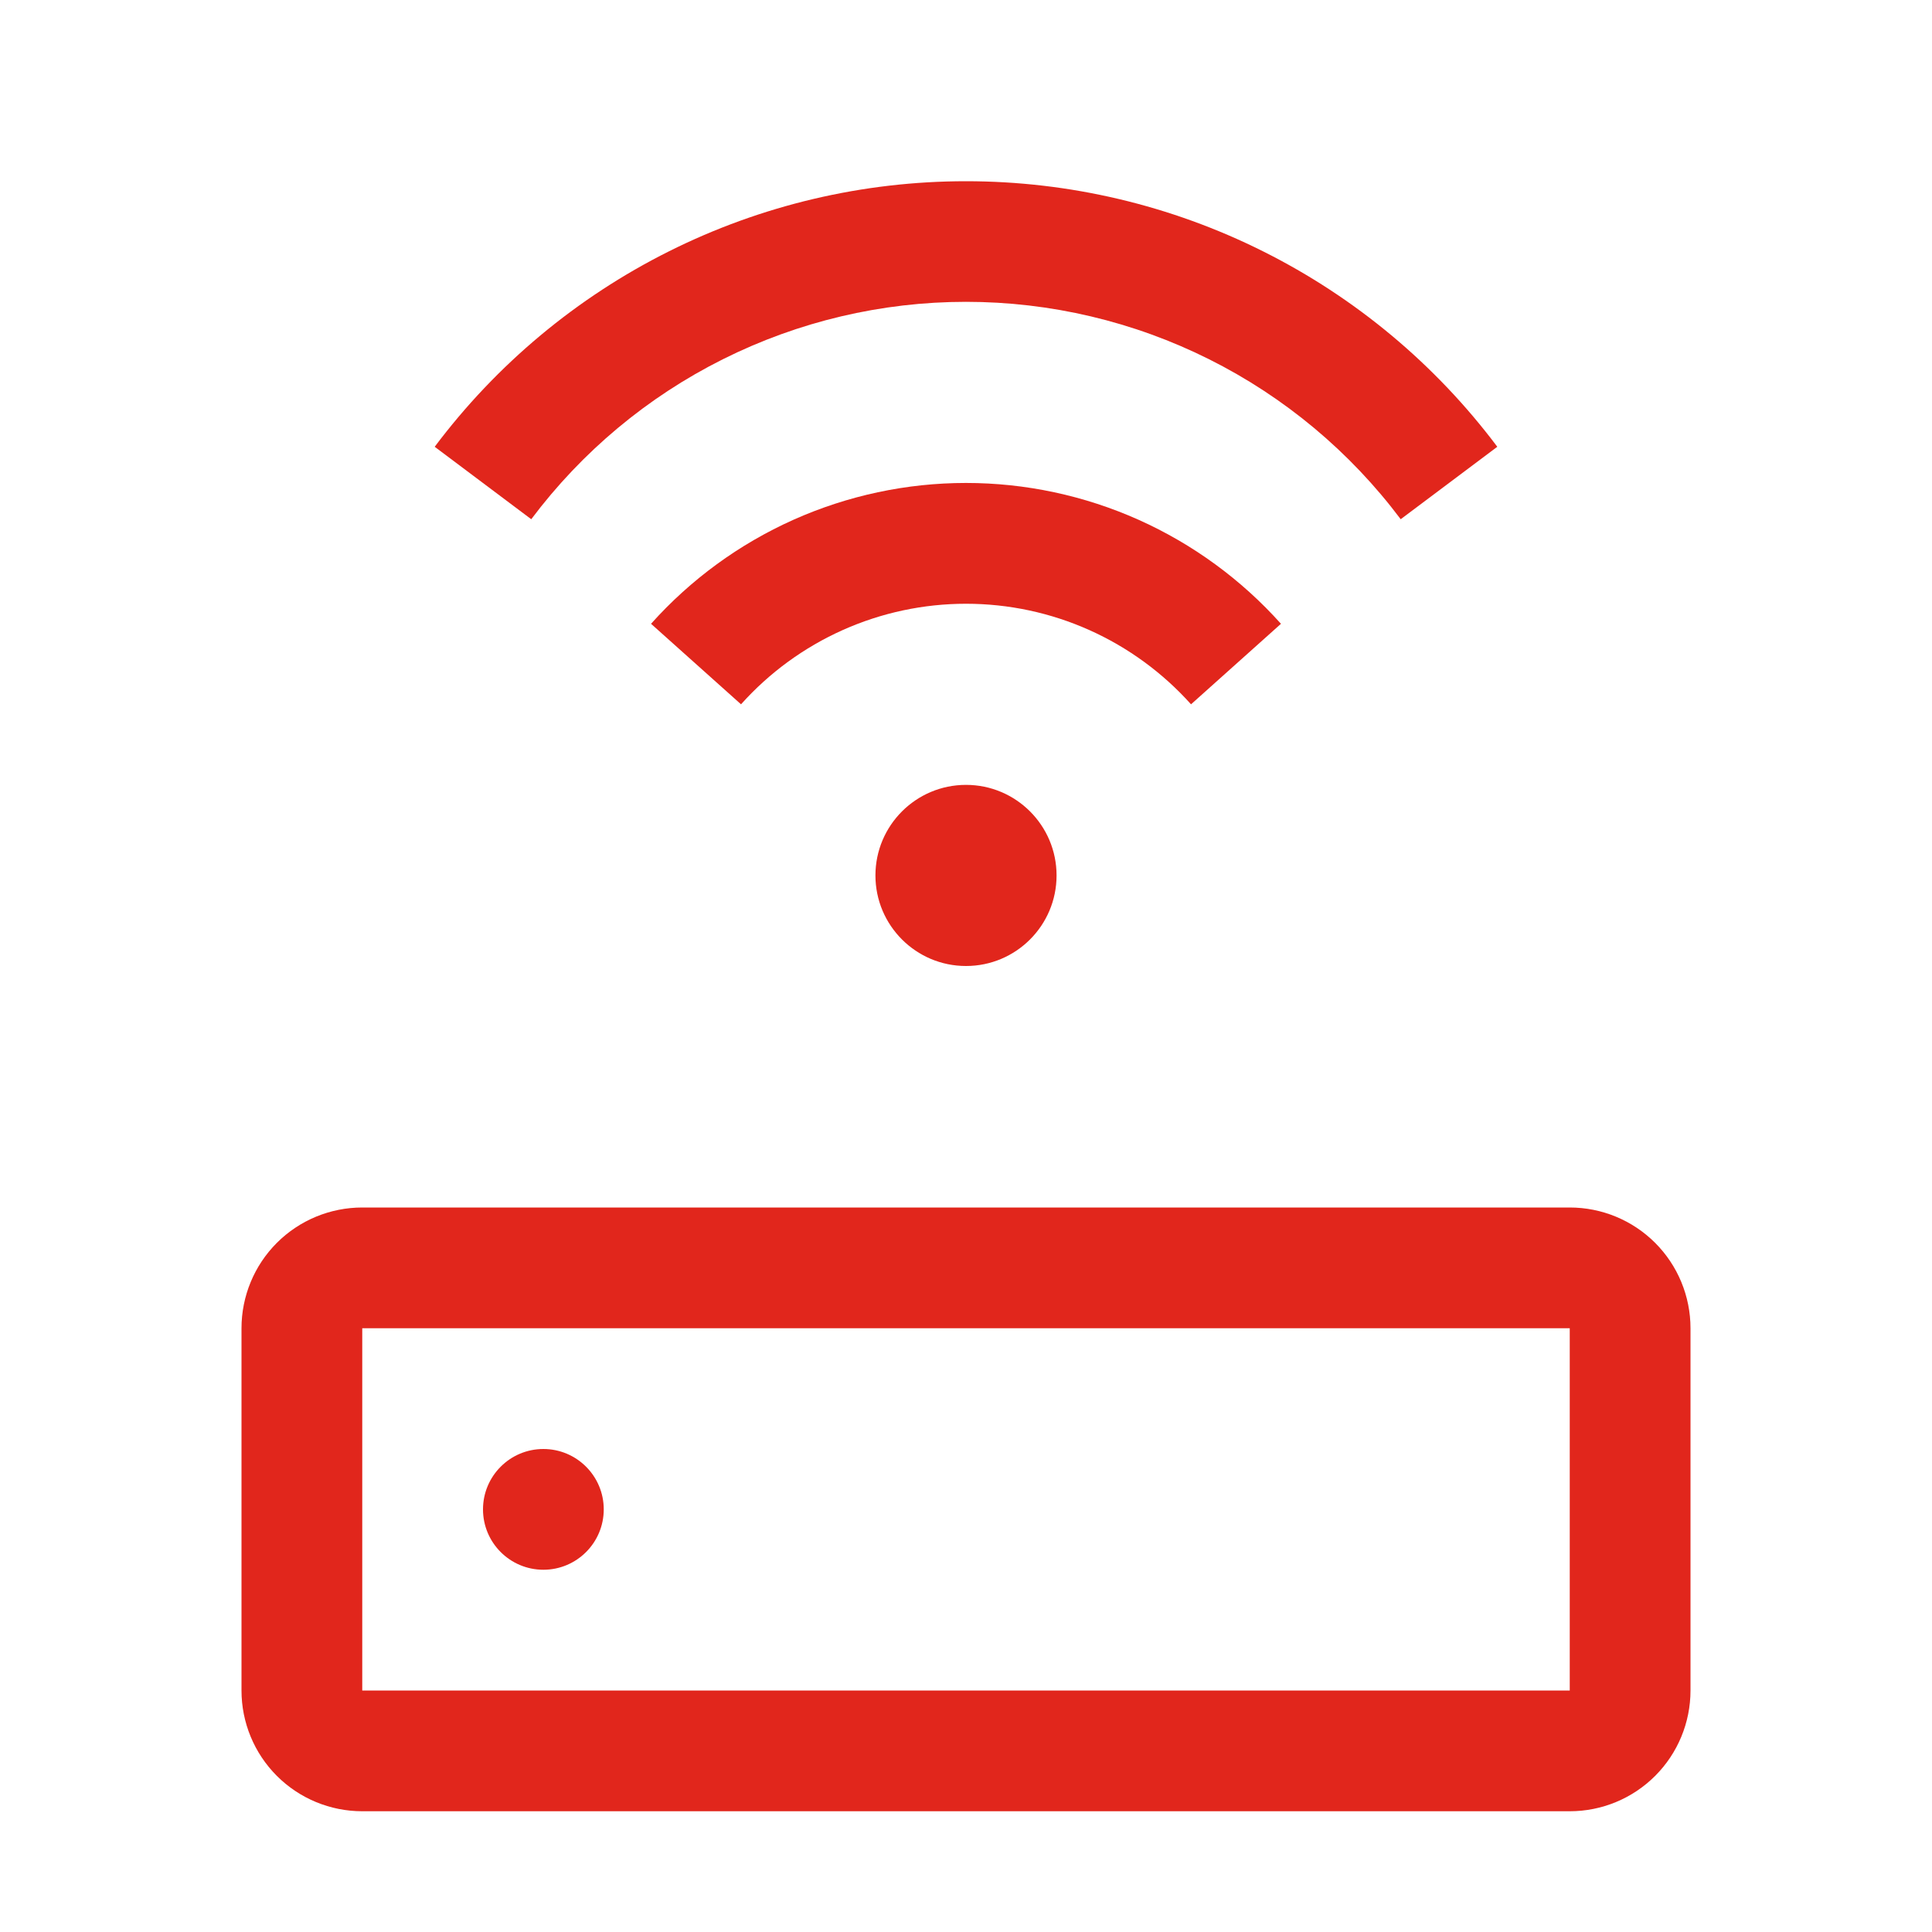 <?xml version="1.0" encoding="UTF-8"?> <svg xmlns="http://www.w3.org/2000/svg" width="40" height="40" viewBox="0 0 40 40" fill="none"><path d="M7.5 37.5H32.5C33.163 37.5 33.799 37.237 34.268 36.768C34.737 36.299 35 35.663 35 35V27.5C35 26.837 34.737 26.201 34.268 25.732C33.799 25.263 33.163 25 32.5 25H7.5C6.837 25 6.201 25.263 5.732 25.732C5.263 26.201 5 26.837 5 27.5V35C5 35.663 5.263 36.299 5.732 36.768C6.201 37.237 6.837 37.5 7.5 37.5ZM7.5 27.5H32.5V35H7.5V27.5Z" fill="#E1261C"></path><path d="M11.25 32.5C11.94 32.5 12.5 31.94 12.5 31.25C12.5 30.56 11.94 30 11.25 30C10.56 30 10 30.56 10 31.25C10 31.94 10.56 32.5 11.25 32.5Z" fill="#E1261C"></path><path d="M20 20C21.035 20 21.875 19.16 21.875 18.125C21.875 17.09 21.035 16.25 20 16.25C18.965 16.25 18.125 17.09 18.125 18.125C18.125 19.16 18.965 20 20 20Z" fill="#E1261C"></path><path d="M13.479 12.915C14.299 11.998 15.304 11.264 16.428 10.761C17.552 10.259 18.769 9.999 20 9.999C21.231 9.999 22.448 10.259 23.572 10.761C24.695 11.264 25.7 11.998 26.521 12.915L24.659 14.582C24.072 13.927 23.354 13.403 22.552 13.044C21.749 12.685 20.88 12.5 20 12.5C19.121 12.5 18.252 12.685 17.449 13.044C16.646 13.403 15.928 13.927 15.342 14.582L13.479 12.915Z" fill="#E1261C"></path><path d="M9 9.25C10.281 7.543 11.942 6.157 13.851 5.203C15.76 4.248 17.866 3.752 20 3.752C22.134 3.752 24.24 4.248 26.149 5.203C28.058 6.157 29.719 7.543 31 9.25L29 10.75C27.952 9.353 26.593 8.218 25.031 7.437C23.469 6.656 21.746 6.249 19.999 6.249C18.253 6.249 16.53 6.656 14.968 7.437C13.405 8.218 12.047 9.353 10.999 10.75L9 9.25Z" fill="#E1261C"></path></svg> 